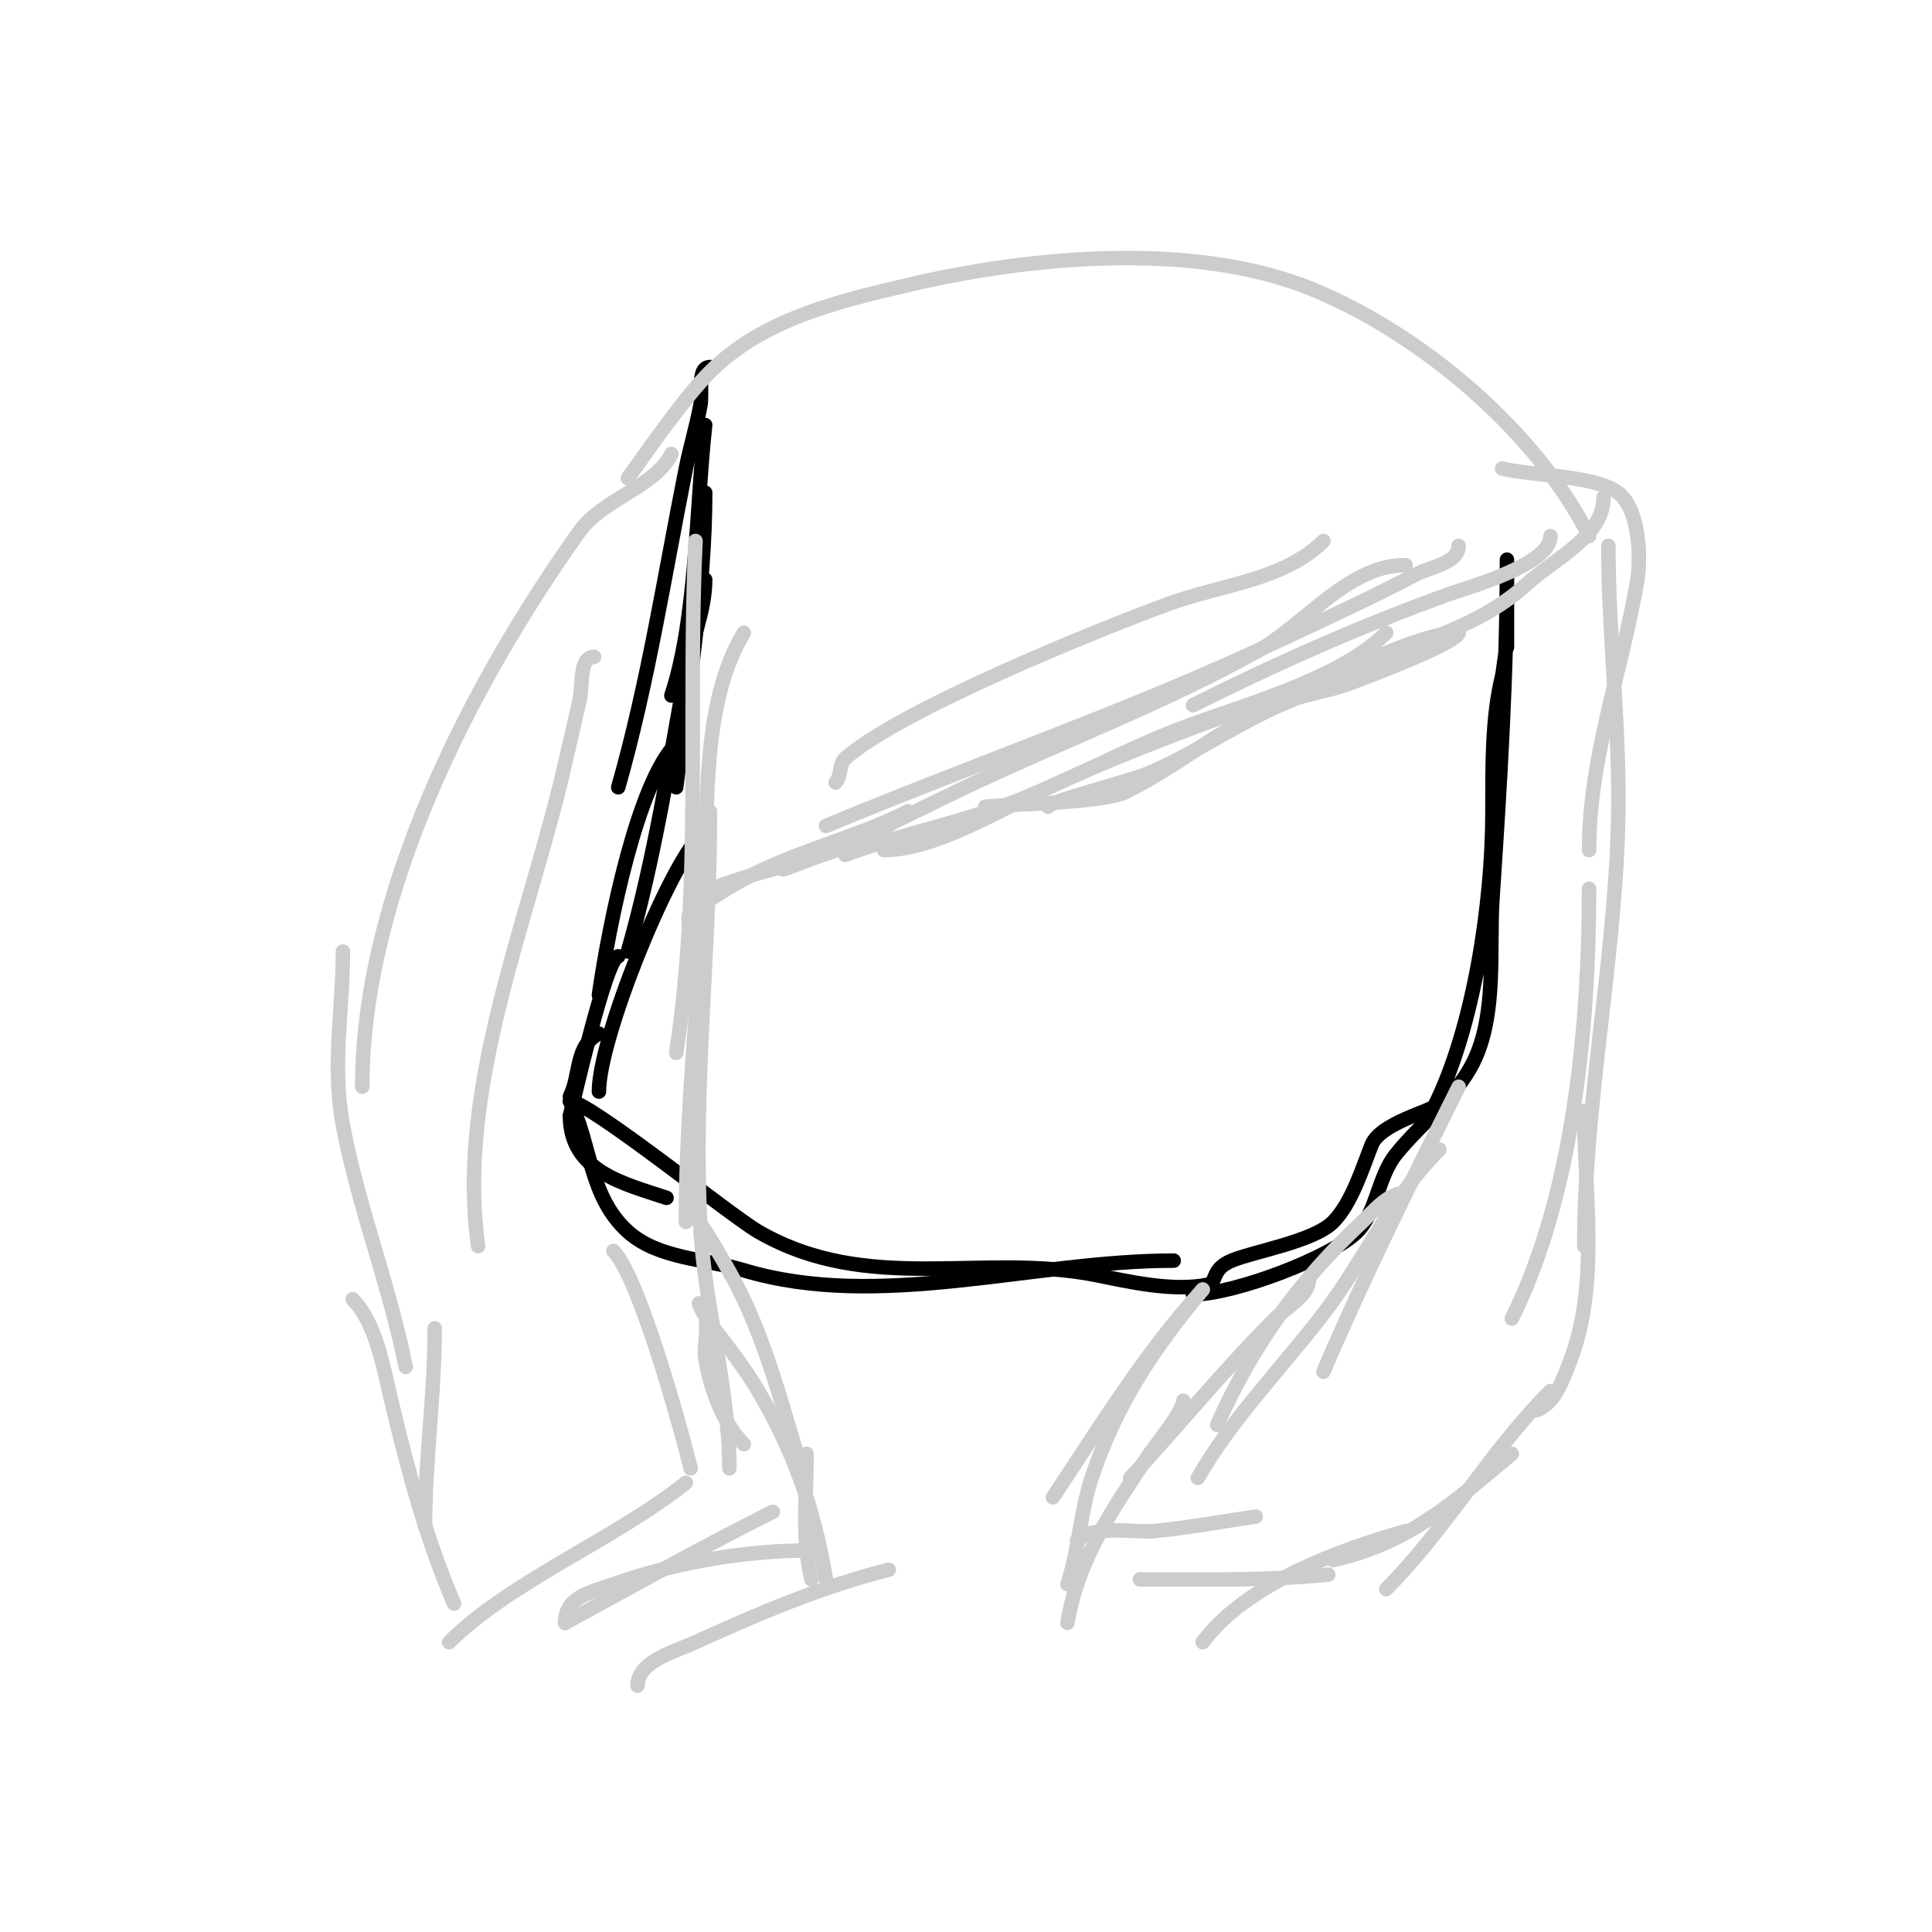 <svg viewBox='0 0 400 400' version='1.1' xmlns='http://www.w3.org/2000/svg' xmlns:xlink='http://www.w3.org/1999/xlink'><g fill='none' stroke='#000000' stroke-width='3' stroke-linecap='round' stroke-linejoin='round'><path d='M146,88c-1.898,17.081 -1.734,40.202 -7,56'/><path d='M147,76c-2.749,0 -1.486,5.3 -2,8c-0.832,4.369 -2.128,8.639 -3,13c-4.397,21.985 -7.855,44.492 -14,66'/><path d='M146,102c0,19.972 -3.514,41.11 -6,61'/><path d='M146,120c0,6.472 -2.842,12.632 -4,19c-3.542,19.481 -6.542,38.896 -12,58'/><path d='M140,154c-7.958,7.958 -13.903,37.323 -16,52'/><path d='M145,173c-6.715,6.715 -21,42.066 -21,53'/><path d='M124,214c-4.98,2.49 -3.753,8.506 -6,13'/><path d='M128,198c-2.522,0 -9.573,31.4 -10,33'/><path d='M118,231c0,11.493 10.949,13.983 20,17'/><path d='M118,228c4.377,8.754 3.945,19.75 12,27c6.268,5.641 15.923,5.577 24,8c28.114,8.434 59.743,-2 89,-2'/><path d='M118,228c3.904,0 33.267,23.692 39,27c22.821,13.166 46.273,4.255 70,9c6.764,1.353 15.746,3.451 23,2c2.128,-0.426 0.585,-3.16 5,-5c4.554,-1.897 16.948,-3.948 21,-8c3.873,-3.873 6.122,-11.304 8,-16c1.785,-4.462 12.518,-7.035 13,-8c8.006,-16.012 12,-41.696 12,-61c0,-8.913 -0.148,-19.406 2,-28c0.119,-0.475 1,-7 1,-7l0,1c0,0 0,-12.866 0,-14c0,-1.333 0,-5.333 0,-4c0,23.411 -1.447,46.712 -3,70c-0.707,10.602 0.989,24.021 -4,34c-3.625,7.25 -11.01,12.762 -16,19c-3.72,4.651 -3.954,11.954 -8,16c-5.425,5.425 -25.63,13 -34,13'/></g>
<g fill='none' stroke='#cccccc' stroke-width='3' stroke-linecap='round' stroke-linejoin='round'><path d='M144,112c-1.676,35.203 1.367,71.116 -4,106'/><path d='M154,131c-8.002,13.337 -7.481,31.936 -8,47c-0.864,25.057 -4,49.797 -4,75'/><path d='M147,168c0,28.546 -3.552,57.289 -2,86c0.89,16.467 6,33.572 6,50'/><path d='M143,251c1.126,0 8.09,12.179 10,16c5.375,10.75 8.563,22.542 12,34'/><path d='M196,341'/><path d='M154,299c-4.402,-4.402 -7.052,-11.835 -8,-18c-0.366,-2.379 1.29,-8.71 -1,-11c-1.054,-1.054 1.085,2.823 2,4c3.521,4.527 7.092,9.057 10,14c7.492,12.736 11.601,24.606 14,39'/><path d='M167,301c0,8.502 -1.063,17.747 1,26'/><path d='M127,259c5.094,5.094 13.382,34.529 16,45'/><path d='M123,136c-3.162,0 -2.299,5.916 -3,9c-0.986,4.337 -2.02,8.662 -3,13c-7.138,31.609 -22.702,67.087 -18,100'/><path d='M139,94c-3.437,6.874 -14.208,9.292 -19,16c-22.489,31.484 -45,75.296 -45,115'/><path d='M71,197c0,12.141 -2.329,23.775 0,36c3.279,17.213 9.598,32.988 13,50'/><path d='M73,269c4.928,4.928 6.468,14.616 8,21c3.466,14.442 7.134,28.313 13,42'/><path d='M90,275c0,13.843 -2,27.252 -2,41'/><path d='M93,340c12.558,-12.558 34.444,-21.355 49,-33'/><path d='M117,336c14.309,-7.805 28.415,-15.708 43,-23'/><path d='M117,336c0,-5.399 5.115,-6.276 10,-8c12.949,-4.57 27.32,-7 41,-7'/><path d='M132,349c0,-5 7.448,-6.931 12,-9c12.937,-5.88 26.212,-11.553 40,-15'/><path d='M302,225c-9.865,19.73 -19.328,38.766 -28,59'/><path d='M298,238c-10.13,10.13 -15.338,22.702 -24,34c-8.588,11.201 -18.973,21.703 -26,34'/><path d='M291,247c-3.606,0 -6.37,3.534 -9,6c-13.195,12.371 -22.679,25.528 -30,42'/><path d='M271,265c0,3.185 -4.777,5.777 -7,8c-10.498,10.498 -19.926,22.086 -30,33'/><path d='M249,267c-10.158,12.19 -17.895,23.684 -23,39c-2.308,6.923 -2.618,14.854 -5,22'/><path d='M249,267c-12.046,13.251 -21.076,28.114 -31,43'/><path d='M245,290c0,2.197 -6.133,9.699 -7,11c-7.436,11.154 -14.766,21.595 -17,35'/><path d='M223,319c3.453,-3.453 12.088,-1.609 16,-2c7.036,-0.704 14,-2 21,-3'/><path d='M236,327c13.054,0 25.999,0.3 39,-1'/><path d='M249,340c9.108,-12.144 28.142,-19.041 42,-23'/><path d='M276,323c15.687,-3.486 24.876,-11.897 37,-22'/><path d='M287,329c12.325,-12.325 21.412,-28.412 34,-41'/><path d='M318,292c3.86,-1.287 5.525,-6.208 7,-10c6.243,-16.054 3,-34.951 3,-52'/><path d='M313,273c12.743,-25.487 16,-60.529 16,-89'/><path d='M328,258c0,-29.092 6.192,-57.902 7,-87c0.542,-19.53 -2,-38.68 -2,-58'/><path d='M329,176c0,-19.241 6.892,-37.349 10,-56c0.748,-4.487 0.448,-14.664 -4,-18c-4.789,-3.592 -17.93,-3.483 -24,-5'/><path d='M332,103c0,8.028 -10.06,12.6 -16,18c-11.439,10.399 -25.686,11.79 -38,20'/><path d='M321,111c0,5.941 -16.953,10.543 -21,12c-18.207,6.555 -35.94,14.47 -53,23'/><path d='M302,131c0,2.112 -21.817,10.305 -24,11c-3.622,1.152 -7.413,1.744 -11,3c-13.516,4.731 -21.111,12.556 -34,19c-4.363,2.182 -23.336,2.485 -29,3'/><path d='M302,131c-12.059,6.03 -24.782,9.57 -37,15c-9.212,4.094 -17.69,10.01 -27,14c-4.186,1.794 -21,5.997 -21,7'/><path d='M302,131c-6.913,0 -18.2,5.737 -24,8c-20.85,8.137 -42.805,15.434 -63,25c-8.898,4.215 -21.854,12 -32,12'/><path d='M287,131c-9.867,9.867 -30.351,15.104 -43,20c-11.643,4.507 -22.473,10.517 -34,15c-11.37,4.422 -23.495,6.686 -35,11'/><path d='M291,117c-11.949,0 -20.555,12.197 -31,18c-18.5,10.278 -38.801,18.001 -58,27c-9.045,4.24 -17.93,8.814 -27,13c-1.915,0.884 -13,5.237 -13,5'/><path d='M302,113c0,3.606 -5.806,4.327 -9,6c-9.488,4.97 -19.315,9.46 -29,14c-30.232,14.171 -62.158,25.149 -93,38'/><path d='M274,112c-8.141,8.141 -21.188,9.044 -32,13c-15.215,5.567 -55.563,21.993 -67,32c-1.351,1.182 -0.731,3.731 -2,5'/><path d='M188,168c-10.304,5.152 -21.787,7.894 -32,13c-4.551,2.275 -8.86,5.043 -13,8c-0.542,0.387 -0.667,2 0,2'/><path d='M188,168c-13.813,11.05 -30.019,10.509 -45,18'/><path d='M329,111c-10.778,-21.555 -34.484,-41.664 -57,-51c-24.731,-10.254 -59.103,-6.858 -84,-1c-14.386,3.385 -30.023,7.023 -41,18c-5.172,5.172 -12.138,15.194 -17,22'/></g>
</svg>